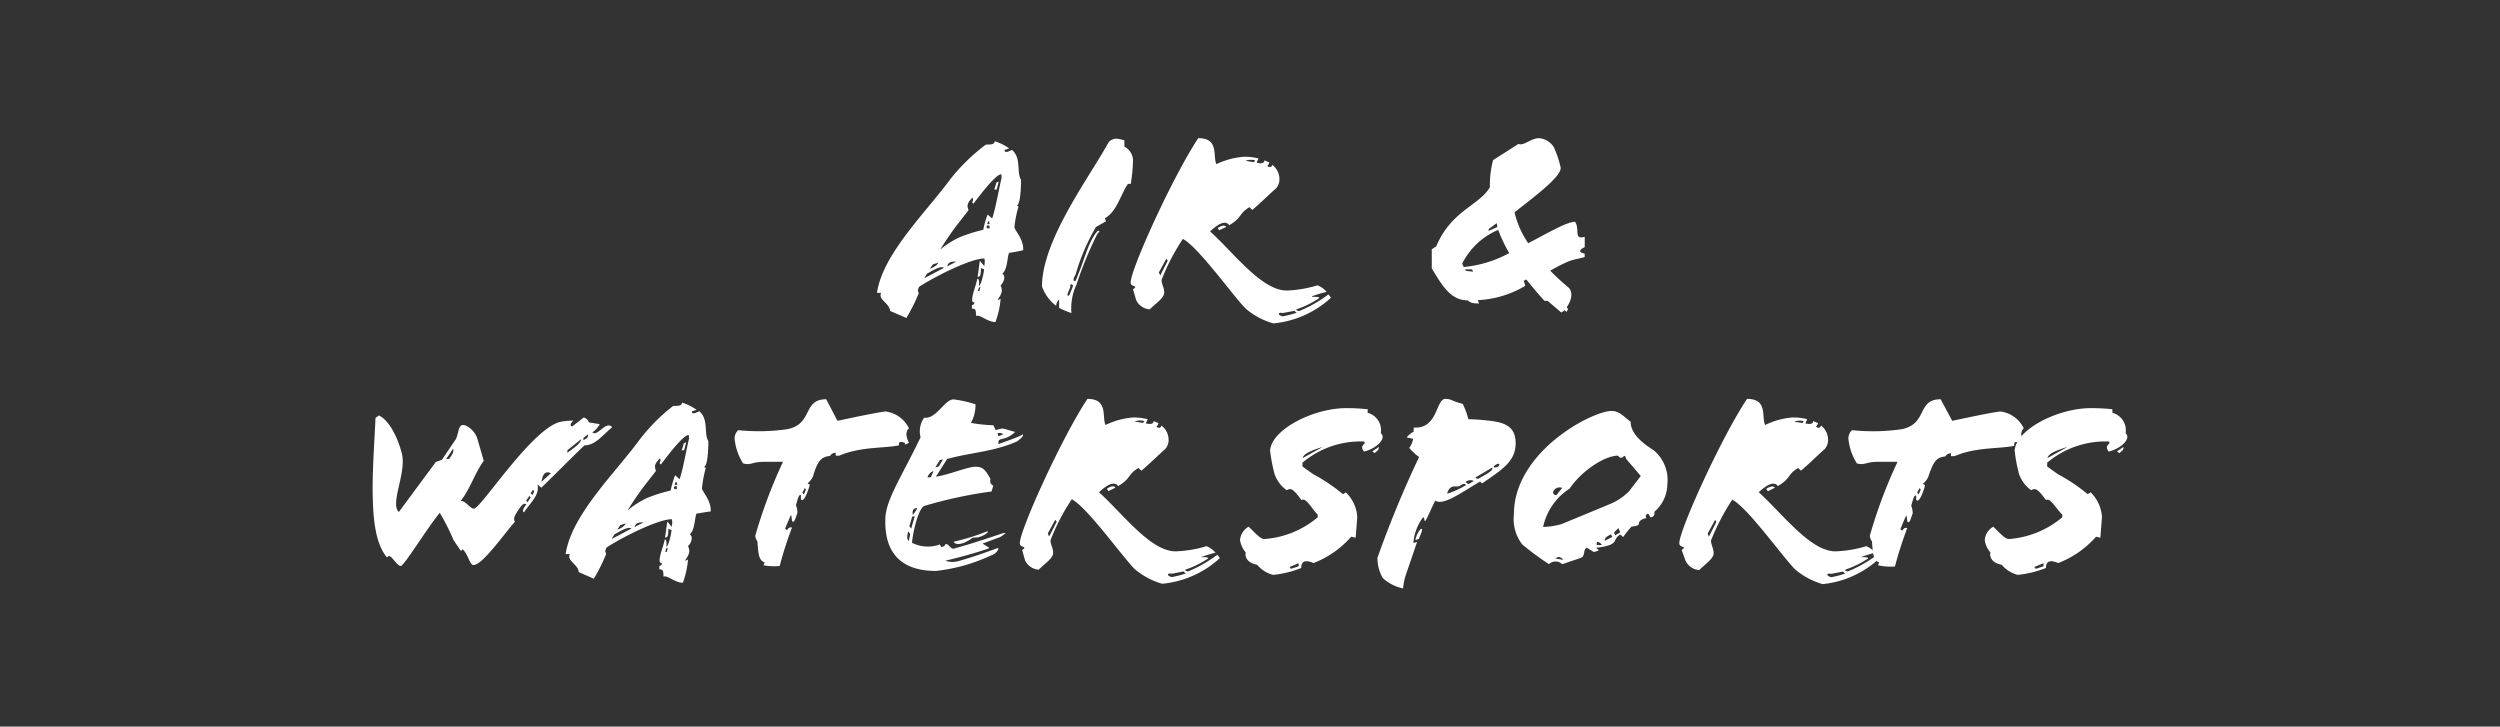 <?xml version="1.0" encoding="UTF-8"?> <svg xmlns="http://www.w3.org/2000/svg" viewBox="0 0 203 59"><rect x="0" y="0" width="203" height="59" fill="#333333" stroke="none"/><g id="Calque_2" data-name="Calque 2"><g id="Calque_1-2" data-name="Calque 1"><rect width="203" height="59" style="fill:none"></rect><path d="M81.94,20.53c-.17.36-.1,1.28-.55,1.7.3.17.13.69-.14.94.12.32.21.55-.23,1.14,0,.08.19,0,.23-.07a6.91,6.91,0,0,1-.42,1.91c-.65,0-1.24-.63-1.58-.5,0-.42,0-.59-.33-.59l0-.29a.22.22,0,0,0,.21-.21.18.18,0,0,1-.19-.21c0-.48.29-1.09.42-1.72.15,0,.15.27.13.58.14,0,.37-.86.42-1.34l-.26-.1c0,.33,0,.79-.27.69.06-.29.13-1,.19-1.28l.36.44c0-.25.08-.31,0-.63-1.2,0-4.36,1.66-5.31,2.31l-.1.27.08.25a14.89,14.89,0,0,1-1,2l-1.32-.57c-.06-.65-1-.92-.73-1.47h-.34c.46-3.16,4-6.56,5.94-9.21A15.58,15.58,0,0,1,80,11.78c.15-.12.73.09.77-.31a4.15,4.15,0,0,1,1.18.58l-.38.13c0,.36.51,0,.61,0,.78.67.34,1.81.73,2.42,0,.1,0,1.9-.33,2.09l.12.09a9.25,9.25,0,0,0-.33,1.65c0,.26.78,1,.71,1.89C82.69,20.4,82.3,20.49,81.94,20.53Zm-6.65,1.68a2.14,2.14,0,0,0-.23.38l1.59-.84C76.38,21.54,75.69,22,75.29,22.21Zm.9-.88c-.17.06-.29.08-.44.14l-.25.36C75.58,21.79,76.07,21.62,76.19,21.33Zm5.12-7.18c-.4,0-1.36,1.2-2.27,2.39l-.1-.1c.06-.17.13-.29,0-.38-.33.38-.48.57-.29,1l-.88,1.13c-.38.48-1,1.38-1.43,2.08a7.34,7.34,0,0,1,1.57-1,12.68,12.68,0,0,1,1.93-.61,6.65,6.65,0,0,1,.36-1.24l.36.32c.25-.65.54-2.35.77-3.3Zm-3.67,7.09v0c-.46,0-.65.06-.73.4C77.09,21.52,77.41,21.39,77.64,21.24Zm1.85,2.12-.09.27h.13l.08-.33Zm.65-5.05c-.09.25.06.25.21.23l0-.23Zm.18-.34-.08,0-.08.23h.19Zm.61-2.58h-.19l.17-.57.19-.08Z" style="fill:#fff"></path><path d="M91.82,14.93h-.23c-.57.8-.9,2.26-1.87,2.79l.09.25-.82.46a17.06,17.06,0,0,0-1.64,3.82c-.06.17-.33.5-.06.59.06,0,.21-.42.23-.49.48-1.09.84-2.72,1.59-3.58.3-.11.09.14,0,.21a30.66,30.66,0,0,0-1.7,4.13A4.55,4.55,0,0,0,87,25.42,7,7,0,0,1,86,25v-.68a.73.73,0,0,0-.24.51,3.29,3.29,0,0,1-1.15-1.58c0-3.77,3.9-8.93,5.41-11.7a.85.85,0,0,1,.63-.29,2.71,2.71,0,0,1,.65.14v.51A1.27,1.27,0,0,1,92,13,13.8,13.8,0,0,1,91.82,14.93ZM86.91,23.3l-.23.57c0,.06,0,.27.17.06l.29-.74C86.85,22.9,86.93,23.24,86.91,23.3Z" style="fill:#fff"></path><path d="M101.45,16.82c-.9.56-.57.84-1.64,1.47-.31-.45-.92-.09-1.55.5,2,1.82,4.19,4.8,6.23,4.8a9.73,9.73,0,0,0,2.49-.42,1.81,1.81,0,0,1,.74.53c-.4.1-.78.21-1.18.35l0,.05c.27,0,.69,0,.56.12a7.74,7.74,0,0,1-1.78.88c-.17.07.08.17.19.15a10.44,10.44,0,0,0,2.35-1.34,1.24,1.24,0,0,1,.21.27,8,8,0,0,1-4.68,2.08,6,6,0,0,1-2.24-1.2c-1-1-3.84-5-5.1-5.66a17.11,17.11,0,0,0-1.7,3.25c-.13.27.27.82.17,1.22s-.7.79-1.16,1.25a1.33,1.33,0,0,1-1.11-.77L92,23.49c.5-.34-.19-.15-.19-.55,0-1.09,3.44-8.64,5.49-11.72,1.72,0,1.16,1.46,1.47,2.11a6.31,6.31,0,0,1,2.23-.6,4.42,4.42,0,0,1,1.19.14l-.15.34c.3.08.63.08.63-.19l.4.17a.61.61,0,0,1-.17.29c.17.13.36.13.4-.1a1.45,1.45,0,0,1,.59,1.17,1.1,1.1,0,0,1-.27.74c-.57.5-1.16,1.09-1.93,1.76ZM94.71,21l-.61,1.12.11.25.61-1.2ZM99,18.7l-.12-.18c.23-.17.58-.3.69-.09Zm2.14-5.64.67.11.11-.15A1.27,1.27,0,0,0,101.13,13.06Zm3,12.36c-.29-.09-.5.12,0,.27a7.73,7.73,0,0,0,1.18-.31v0c-.11,0-.15-.1-.21-.14Z" style="fill:#fff"></path><path d="M128.67,20.59a1.35,1.35,0,0,1,0,.28c-.33.12-.9.18-1.34.37a13,13,0,0,0-1.45.74,17.18,17.18,0,0,0,1.43,1.32c.46.38.31,1.09-.09,1.64l.11.16-.13.23-.16-.14c-.09.08-.17.12-.26.19l-1.11-.95h-.25c-.48-.5-1-1.15-1.49-1.74l-.19.11.11.41A8.25,8.25,0,0,1,120,24.37l.1.27c-.35,0-.67,0-.92-.25-1.38,0-2.08-1.2-2.92-2.6V20.24l.36-.23c1.22-2.92,3.5-3.32,4.36-4.81a7.88,7.88,0,0,1,.26-2.2l2.07-1.32c.38.21,1-.46,1.66-.46a1.58,1.58,0,0,1,1.2.73,8.28,8.28,0,0,1,.56,1.68c0,.71-1.82,2.1-3.75,3.61a7.47,7.47,0,0,0,1.11,2.51c1.68-.88,3.15-1.74,3.8-1.74.42.55-.15,1.49.79,1.22,0,.31,0,.57,0,.84C128.25,20.26,128.13,20.49,128.67,20.59Zm-7-1.93a5.76,5.76,0,0,0-2.94,2.75l.12.27a9.56,9.56,0,0,0,3.7-1.13A12.45,12.45,0,0,1,121.65,18.66Zm-2.14,3.21h-.57l.1.13.55.06Zm2-3.75-.65.48,0,.15.71-.32Z" style="fill:#fff"></path><path d="M47.46,36.16c-1.05,1-2.75,2.73-3.51,3.44l-.31-.27c.21.86-.55,1.45-1.09,2.27-.21-.11,0-.38.19-.65-.23-.17-.47.18-.7.54s-.39.61-.23.88c-.9,1-2.62,3.51-3.37,3.51-.3,0-.44-.91-.88-1.28l-.13.14-.59-.86a18.11,18.11,0,0,0-1.13-2.24c-1.07,1.3-2.9,4.32-3.17,4.32s-.73-.8-.92-.8a.18.18,0,0,0-.19.11c-.8-.93-1.09-2.56-1.15-4.51-.09-2.16.12-4.66.21-6.82l.27-.21c1,.48,1.68,2.24,1.89,3.19.33,1.55-1,4-.26,4.65l3-4.06.49-.17L37,35.68c.23-.36.19-1.17.59-1.17s1,.54,1.17,1.11l.52,1.8c-.73,1-1.15,2.39-1.88,3.25.44,0,.75.63,1.09.63.56,0,4.84-6.73,7.13-7.07a6.86,6.86,0,0,1,.94-.08c-.19.19-.35.4-.1.48l.94-.73a.64.64,0,0,1,.42.4l.88.14a1.8,1.8,0,0,1-.61.67l.17.07c.44,0,1-1,1.45-.49C49,35.26,48.34,36.18,47.46,36.16ZM36.23,37.27l.23,0c.21-.27.44-.61.32-.82Zm6.76,3-.27.38.12.13.25-.4Zm.1-.23.13.15c.12-.19.21-.29.06-.42Zm1.64-1.61c-.61-.32-.71.44-.76.69h0Zm1.34-1.87,0,.21c.57-.44,1.07-.73,1.12-1.11Zm1.3-1,0,.19c.21-.14.4-.16.38-.48Z" style="fill:#fff"></path><path d="M56.56,41.7c-.17.36-.11,1.28-.55,1.7.3.17.13.69-.14.94.12.32.21.55-.23,1.14,0,.08.18,0,.23-.07a7.29,7.29,0,0,1-.42,1.91c-.65,0-1.24-.63-1.58-.5,0-.42,0-.59-.33-.59l0-.29c.1,0,.19-.06.21-.21-.11,0-.19-.06-.19-.21,0-.48.29-1.09.42-1.72.15,0,.15.27.13.59.14,0,.37-.86.42-1.35l-.26-.1c0,.33,0,.8-.27.69.06-.29.13-1,.19-1.28l.36.44c0-.25.08-.31,0-.63-1.2,0-4.37,1.66-5.31,2.31l-.1.27.08.25a14.89,14.89,0,0,1-1,2L47,46.46c-.06-.65-1-.92-.73-1.47h-.34c.46-3.16,4-6.56,5.94-9.2A15,15,0,0,1,54.61,33c.15-.12.73.09.77-.31a4.06,4.06,0,0,1,1.18.59l-.38.12c0,.36.51,0,.61,0,.78.68.34,1.81.73,2.42,0,.1,0,1.91-.33,2.09,0,.05.06.05.12.09A9.19,9.19,0,0,0,57,39.65c0,.25.77,1,.71,1.88C57.31,41.57,56.92,41.66,56.56,41.7Zm-6.65,1.68a2.57,2.57,0,0,0-.23.38l1.59-.84C51,42.71,50.31,43.17,49.91,43.38Zm.9-.88c-.17.06-.29.08-.44.14l-.25.36C50.2,43,50.69,42.79,50.81,42.5Zm5.12-7.18c-.4,0-1.36,1.2-2.27,2.4l-.1-.11c.06-.17.13-.29,0-.38-.33.38-.48.57-.29,1l-.88,1.13c-.38.48-1,1.38-1.43,2.08a7.73,7.73,0,0,1,1.57-1,12.68,12.68,0,0,1,1.93-.61,6.89,6.89,0,0,1,.36-1.24l.36.32c.25-.65.54-2.35.77-3.3Zm-3.67,7.09v0c-.46,0-.65.07-.74.4C51.71,42.69,52,42.56,52.26,42.41Zm1.84,2.12-.08.28h.13l.08-.34Zm.66-5.05c-.09.25.06.25.2.23l0-.23Zm.18-.34-.08,0-.08.23H55Zm.61-2.58h-.19l.17-.57.19-.08Z" style="fill:#fff"></path><path d="M68,34.17c1.39-.29,2.94-.63,3.9-.76a2.47,2.47,0,0,1,1.91,1.37c-.36.31-.17.86,0,1.17a1.24,1.24,0,0,1-.33.15l0-.13a.7.7,0,0,0-.29-.08A.15.15,0,0,0,73,36a.38.38,0,0,0,0,.16c-1.26.26-3.11.09-4.85.84h-.29v-.23a.51.51,0,0,0-.46.25c-.72.09-1,.36-1.39,1.68a1.6,1.6,0,0,1-.44.55l.19.1c-.11.44-.42,1.28-.63,1.26s0-.44-.15-.42-.25.51-.35.84a1.62,1.62,0,0,1,.12.61c-.1.27-.21.73-.35.73s-.09-.39-.17-.56c-.19.4-.34.77-.48,1.13l.16.11c.11-.19.21-.26.4-.21a30.37,30.37,0,0,0-1,3.12A4.81,4.81,0,0,1,62,45.9l.09-.23c-.55-.19-.51-.91-.59-1.72a.8.8,0,0,1-.17-.45,39.77,39.77,0,0,1,2.25-6H62c-.92,0-1,.3-1.66.13a4.59,4.59,0,0,1-.69-2,.94.94,0,0,1,.29-.7,16.47,16.47,0,0,0,4-.08c2.12-.44,1.2-2.43,3.15-2.43Zm-2.64,5.45-.21.38.12.15.17-.38Z" style="fill:#fff"></path><path d="M82.61,35.83c-1.91.86-3.86.92-5.7,1.44L76,38.7c.84-.08,2.58-.8,3.19-.8s.8.21,1.24,1a.42.42,0,0,0,.23.54l-.15.47a35.42,35.42,0,0,0-5.45,1.17c-.55.23-1,2.54-1,3a2.86,2.86,0,0,0,2.25.13l.12.21c.15,0,.34-.13.34-.25.31,0,.42.46.71.37,1.36-.37,3-.92,4-1.26.06,0,.15,0,.17,0s-.28.25-.44.33l-1.43.53.5.31c.07,0,0,.06,0,.08-1,.36-2.35.72-3.52,1a1.78,1.78,0,0,0,1.17,0c.84-.23,2-.63,3-1,.06,0,.21-.09.11.12a1,1,0,0,1-.59.46A14.16,14.16,0,0,1,76,46.36c-2.45,0-4.19-1.11-4.11-4.18,0-1.55,1.32-3.46,2.86-6.67a1.92,1.92,0,0,1,.29-1.59c1,.12,1.66-1.49,2.39-1.49a9.54,9.54,0,0,1,1.78.4,3,3,0,0,1-.37,1.51,12.26,12.26,0,0,0,1.82.19l.19.4a3,3,0,0,1,.52-.13c.24,0,.74.21,1,.25,0,0,.09,0,0,.08-.83.76-1.42.3-1.28.93.63-.25,1.16-.4,1.75-.67.08,0,.21-.19.23-.07S82.82,35.66,82.61,35.83Zm-8.87,7.32c-.09.38-.11.65.06.77l.11-.56Zm.33-1.2-.23.78.15.19.29-1Zm.05-.14h0a2.65,2.65,0,0,0,.37-.55c-.27,0-.35.11-.39.31Zm1.19-3.05.27,0,.21-.48C75.65,38.24,75.37,38.53,75.31,38.76Zm1-1.4-.36.59.27-.07.36-.58ZM79,43.65c-.58.44-1.32.74-1.57.34a18,18,0,0,0,2.71-.84c.08,0,.1,0,.06.08A1.6,1.6,0,0,1,79,43.65Zm2-8.47.07.25.38-.17C81.39,35.16,81.1,35.13,81,35.18Z" style="fill:#fff"></path><path d="M92.43,38c-.9.56-.57.84-1.64,1.47-.31-.44-.92-.09-1.55.5,2,1.82,4.19,4.8,6.23,4.8a9.91,9.91,0,0,0,2.5-.42,1.85,1.85,0,0,1,.73.53,10.62,10.62,0,0,0-1.18.36l0,0c.27,0,.69,0,.56.12a7.74,7.74,0,0,1-1.78.88c-.17.07.08.17.19.15a10.44,10.44,0,0,0,2.35-1.34,1.24,1.24,0,0,1,.21.27,8,8,0,0,1-4.68,2.08,5.89,5.89,0,0,1-2.24-1.2c-1-1-3.84-5-5.1-5.66a17.11,17.11,0,0,0-1.7,3.25c-.13.27.27.82.17,1.22s-.7.79-1.16,1.25a1.33,1.33,0,0,1-1.11-.77L83,44.66c.5-.34-.19-.15-.19-.55,0-1.09,3.44-8.64,5.49-11.72,1.72,0,1.16,1.47,1.47,2.12A6.12,6.12,0,0,1,92,33.9a4.42,4.42,0,0,1,1.19.14l-.15.34c.3.08.63.08.63-.19l.4.17a.61.61,0,0,1-.17.29c.17.13.36.13.4-.1a1.46,1.46,0,0,1,.59,1.17,1.1,1.1,0,0,1-.27.74c-.57.5-1.16,1.09-1.93,1.76ZM85.69,42.2l-.61,1.12.11.25.61-1.2ZM90,39.88l-.12-.19c.23-.17.58-.3.69-.09Zm2.14-5.65.67.11.11-.15A1.27,1.27,0,0,0,92.11,34.23Zm3,12.36c-.29-.09-.5.12,0,.27a7.73,7.73,0,0,0,1.18-.31v0c-.11,0-.15-.11-.21-.15Z" style="fill:#fff"></path><path d="M111.05,33.52a1.46,1.46,0,0,1,1.07,1.66.35.35,0,0,1,.15.29c0,.44-.71,1-1.51,1.2-.44-.57.25-.59,0-.82a7.29,7.29,0,0,0-5,1.72v.31l.88.63a14,14,0,0,1,2.41,1.62l.23-.15a3,3,0,0,1,.93,2l-.13,1.68-.36-.08a7.84,7.84,0,0,1-3.06,2.14c-.65-.28-1-.17-1,.4a8.31,8.31,0,0,1-2.28.56,2.51,2.51,0,0,1-1.3-.82c-.84-.16-1-.67-.93-1a2.11,2.11,0,0,1-.46-1,1.39,1.39,0,0,1,.69-1.09c.36.29.91,1,1.28,1A7.54,7.54,0,0,0,107,42v-.21c-.52-.51-.94-1.43-1.32-1.18-.56-.75-.82-1.07-1.19-.8a2.63,2.63,0,0,1-1-1.34,13,13,0,0,1-.36-1.89c.13-1.72,3.53-3.44,6.19-3.44a16.75,16.75,0,0,1,1.74.09Zm-5.6,12.21-.73.31.1.15.63-.21Zm1.89-9.42c-.75.23-1.53.54-1.55.88l1.55-.86Zm4.09.34.53-.36c0,.25-.07.27-.34.5Z" style="fill:#fff"></path><path d="M120.35,39.25l-.17-.15c-1.43.84-3,2-3.63,1.55-.25.42-.74,1.66-.84,1.66s0-.55-.27-.15a4.07,4.07,0,0,0-.67,1.87c0,.13.33-.08.29,0l-.94,2.75a5.26,5.26,0,0,0-.19,1,3.53,3.53,0,0,1-1.64-.83,3.26,3.26,0,0,1-.44-1.66,86.73,86.73,0,0,1,3.38-8.18,4.52,4.52,0,0,1-.8-.74,1.85,1.85,0,0,0,.32-.73l-.53-.13a2,2,0,0,1,.57-.46v-.33c2,.12,1.78-2.33,2.58-2.33a1.46,1.46,0,0,1,.46.08,4.73,4.73,0,0,0,.94.32,6,6,0,0,1,.46,1.25,17.47,17.47,0,0,1,2.06.17c1.11.17,1.78.59,1.78,1.78C123.07,37.46,122,38.11,120.35,39.25Zm-5.14,4.51c-.09,0-.21.12-.28.06a2,2,0,0,1,.42-.86C115.65,42.83,115.31,43.48,115.21,43.76Zm3.12-4.26h-.27c-.27,0-.5.29-.55.59a7.41,7.41,0,0,0,1.54-.7C118.79,39.12,118.67,39.5,118.33,39.5Zm.63-.34c.17,0,.19.21.36.11l.35-.21A.55.55,0,0,0,119,39.16Zm.9-.42c-.08.07.09.21.3.07.42-.26,1.17-.61,1-.84Zm1.68-1.05c-.1.07-.21.09-.25.21s.46.05.46-.18C121.75,37.65,121.65,37.63,121.54,37.69Z" style="fill:#fff"></path><path d="M134.32,41.57A.31.31,0,0,1,134,42l-.14-.28c-.17,0-.3.13-.17.36-.23,0-.61.19-.61.42s-.36.21-.61.27a8.21,8.21,0,0,0-.67.84l-.23-.21c-.55.34-.25.57-.82.84a4.38,4.38,0,0,1-1.11.23c-.06.06.19.15.17.23l-.38.13-.59-.36c-.33.21-.08.69-.5.84l-1.49.5a.77.77,0,0,0-1.07,0,21.67,21.67,0,0,1-2.18-1.61,3.38,3.38,0,0,1-.67-2.44c0-5.09,6.35-8.39,7.93-8.39.61,0,.9.38,1.55.88,0,1,1,1.75,1.89,2.33a3.12,3.12,0,0,1,1.09,2.73A3,3,0,0,1,134.32,41.57Zm-2.27-4.3c-.06-.18-.1-.31-.19-.23a.34.34,0,0,1-.23.13c-.15,0-.23-.17-.25-.17-1.11,0-3,1.28-3.92,2.67a4.93,4.93,0,0,0-2.16,3.12,6.12,6.12,0,0,0,1.49-.23L130.56,41a4.89,4.89,0,0,0,1.72-1.11l.95-1.24Zm-5.2,2.35a.55.55,0,0,0-.74.34c0,.13.07.23.26.25Zm.08,5.84a.47.47,0,0,0-.38-.23.52.52,0,0,0-.25.12ZM129.68,44c0,.06-.08.21,0,.25s.25,0,.35,0S129.89,44,129.68,44Zm1.13-.61c-.37.19-.52.29-.5.52l.61-.31Zm.59-.5-.34.35.09.23.42-.25C131.51,43.15,131.46,42.92,131.4,42.88Z" style="fill:#fff"></path><path d="M146,38c-.9.56-.57.84-1.64,1.47-.31-.44-.92-.09-1.55.5,2,1.82,4.2,4.8,6.23,4.8a9.74,9.74,0,0,0,2.5-.42,1.85,1.85,0,0,1,.73.53,10.46,10.46,0,0,0-1.17.36l0,0c.27,0,.69,0,.57.12a7.87,7.87,0,0,1-1.79.88c-.16.07.09.17.19.15a10.44,10.44,0,0,0,2.35-1.34,1,1,0,0,1,.21.27A7.93,7.93,0,0,1,148,47.43a6,6,0,0,1-2.24-1.2c-1-1-3.84-5-5.1-5.66a18.34,18.34,0,0,0-1.7,3.25c-.12.27.27.82.17,1.22s-.69.79-1.15,1.25a1.34,1.34,0,0,1-1.12-.77l-.31-.86c.5-.34-.19-.15-.19-.55,0-1.09,3.44-8.64,5.5-11.72,1.72,0,1.15,1.47,1.47,2.12a6.07,6.07,0,0,1,2.22-.61,4.37,4.37,0,0,1,1.19.14l-.14.34c.29.08.63.08.63-.19l.4.17a.82.82,0,0,1-.17.29c.17.13.35.13.4-.1a1.45,1.45,0,0,1,.58,1.17,1.1,1.1,0,0,1-.27.74c-.57.5-1.15,1.09-1.93,1.76Zm-6.73,4.21-.61,1.12.1.25.61-1.2Zm4.28-2.32-.13-.19c.23-.17.59-.3.69-.09Zm2.14-5.65.67.11.1-.15A1.23,1.23,0,0,0,145.71,34.23Zm3,12.36c-.3-.09-.51.12,0,.27a7.59,7.59,0,0,0,1.17-.31v0c-.1,0-.15-.11-.21-.15Z" style="fill:#fff"></path><path d="M158.52,34.17c1.39-.29,2.94-.63,3.9-.76a2.45,2.45,0,0,1,1.91,1.37c-.35.31-.17.86,0,1.17a1.24,1.24,0,0,1-.33.15l0-.13a.74.74,0,0,0-.3-.08.14.14,0,0,0-.14.15.38.38,0,0,0,0,.16c-1.26.26-3.11.09-4.85.84h-.29v-.23a.51.51,0,0,0-.46.25c-.72.09-.95.36-1.39,1.68a1.6,1.6,0,0,1-.44.55l.19.1c-.1.44-.42,1.28-.63,1.26s0-.44-.15-.42-.25.51-.35.84a1.62,1.62,0,0,1,.12.61c-.1.27-.21.73-.35.73s-.09-.39-.17-.56c-.19.4-.34.77-.48,1.13l.16.11c.11-.19.21-.26.4-.21a30.37,30.37,0,0,0-1,3.12,4.81,4.81,0,0,1-1.37-.1l.09-.23c-.55-.19-.51-.91-.59-1.72a.88.88,0,0,1-.17-.45,39.77,39.77,0,0,1,2.25-6h-1.64c-.92,0-1,.3-1.66.13a4.59,4.59,0,0,1-.69-2,.94.94,0,0,1,.29-.7,16.47,16.47,0,0,0,4.05-.08c2.12-.44,1.2-2.43,3.15-2.43Zm-2.64,5.45-.21.38.12.15.17-.38Z" style="fill:#fff"></path><path d="M171.53,33.52a1.47,1.47,0,0,1,1.07,1.66.37.37,0,0,1,.14.29c0,.44-.71,1-1.51,1.2-.44-.57.25-.59,0-.82a7.33,7.33,0,0,0-5,1.72v.31l.88.63a13.65,13.65,0,0,1,2.41,1.62l.24-.15a3.05,3.05,0,0,1,.92,2l-.13,1.68-.35-.08a7.88,7.88,0,0,1-3.07,2.14c-.65-.28-1-.17-1,.4a8.44,8.44,0,0,1-2.29.56,2.55,2.55,0,0,1-1.3-.82c-.84-.16-1-.67-.92-1a2,2,0,0,1-.46-1,1.37,1.37,0,0,1,.69-1.09c.35.29.9,1,1.28,1A7.59,7.59,0,0,0,167.46,42v-.21c-.53-.51-1-1.43-1.32-1.18-.57-.75-.82-1.07-1.2-.8a2.69,2.69,0,0,1-1-1.34,12.75,12.75,0,0,1-.35-1.89c.12-1.72,3.52-3.44,6.19-3.44a17,17,0,0,1,1.74.09Zm-5.6,12.21-.74.31.11.15.63-.21Zm1.88-9.42c-.75.23-1.53.54-1.55.88l1.55-.86Zm4.09.34.53-.36c0,.25-.06.27-.34.5Z" style="fill:#fff"></path></g></g></svg> 